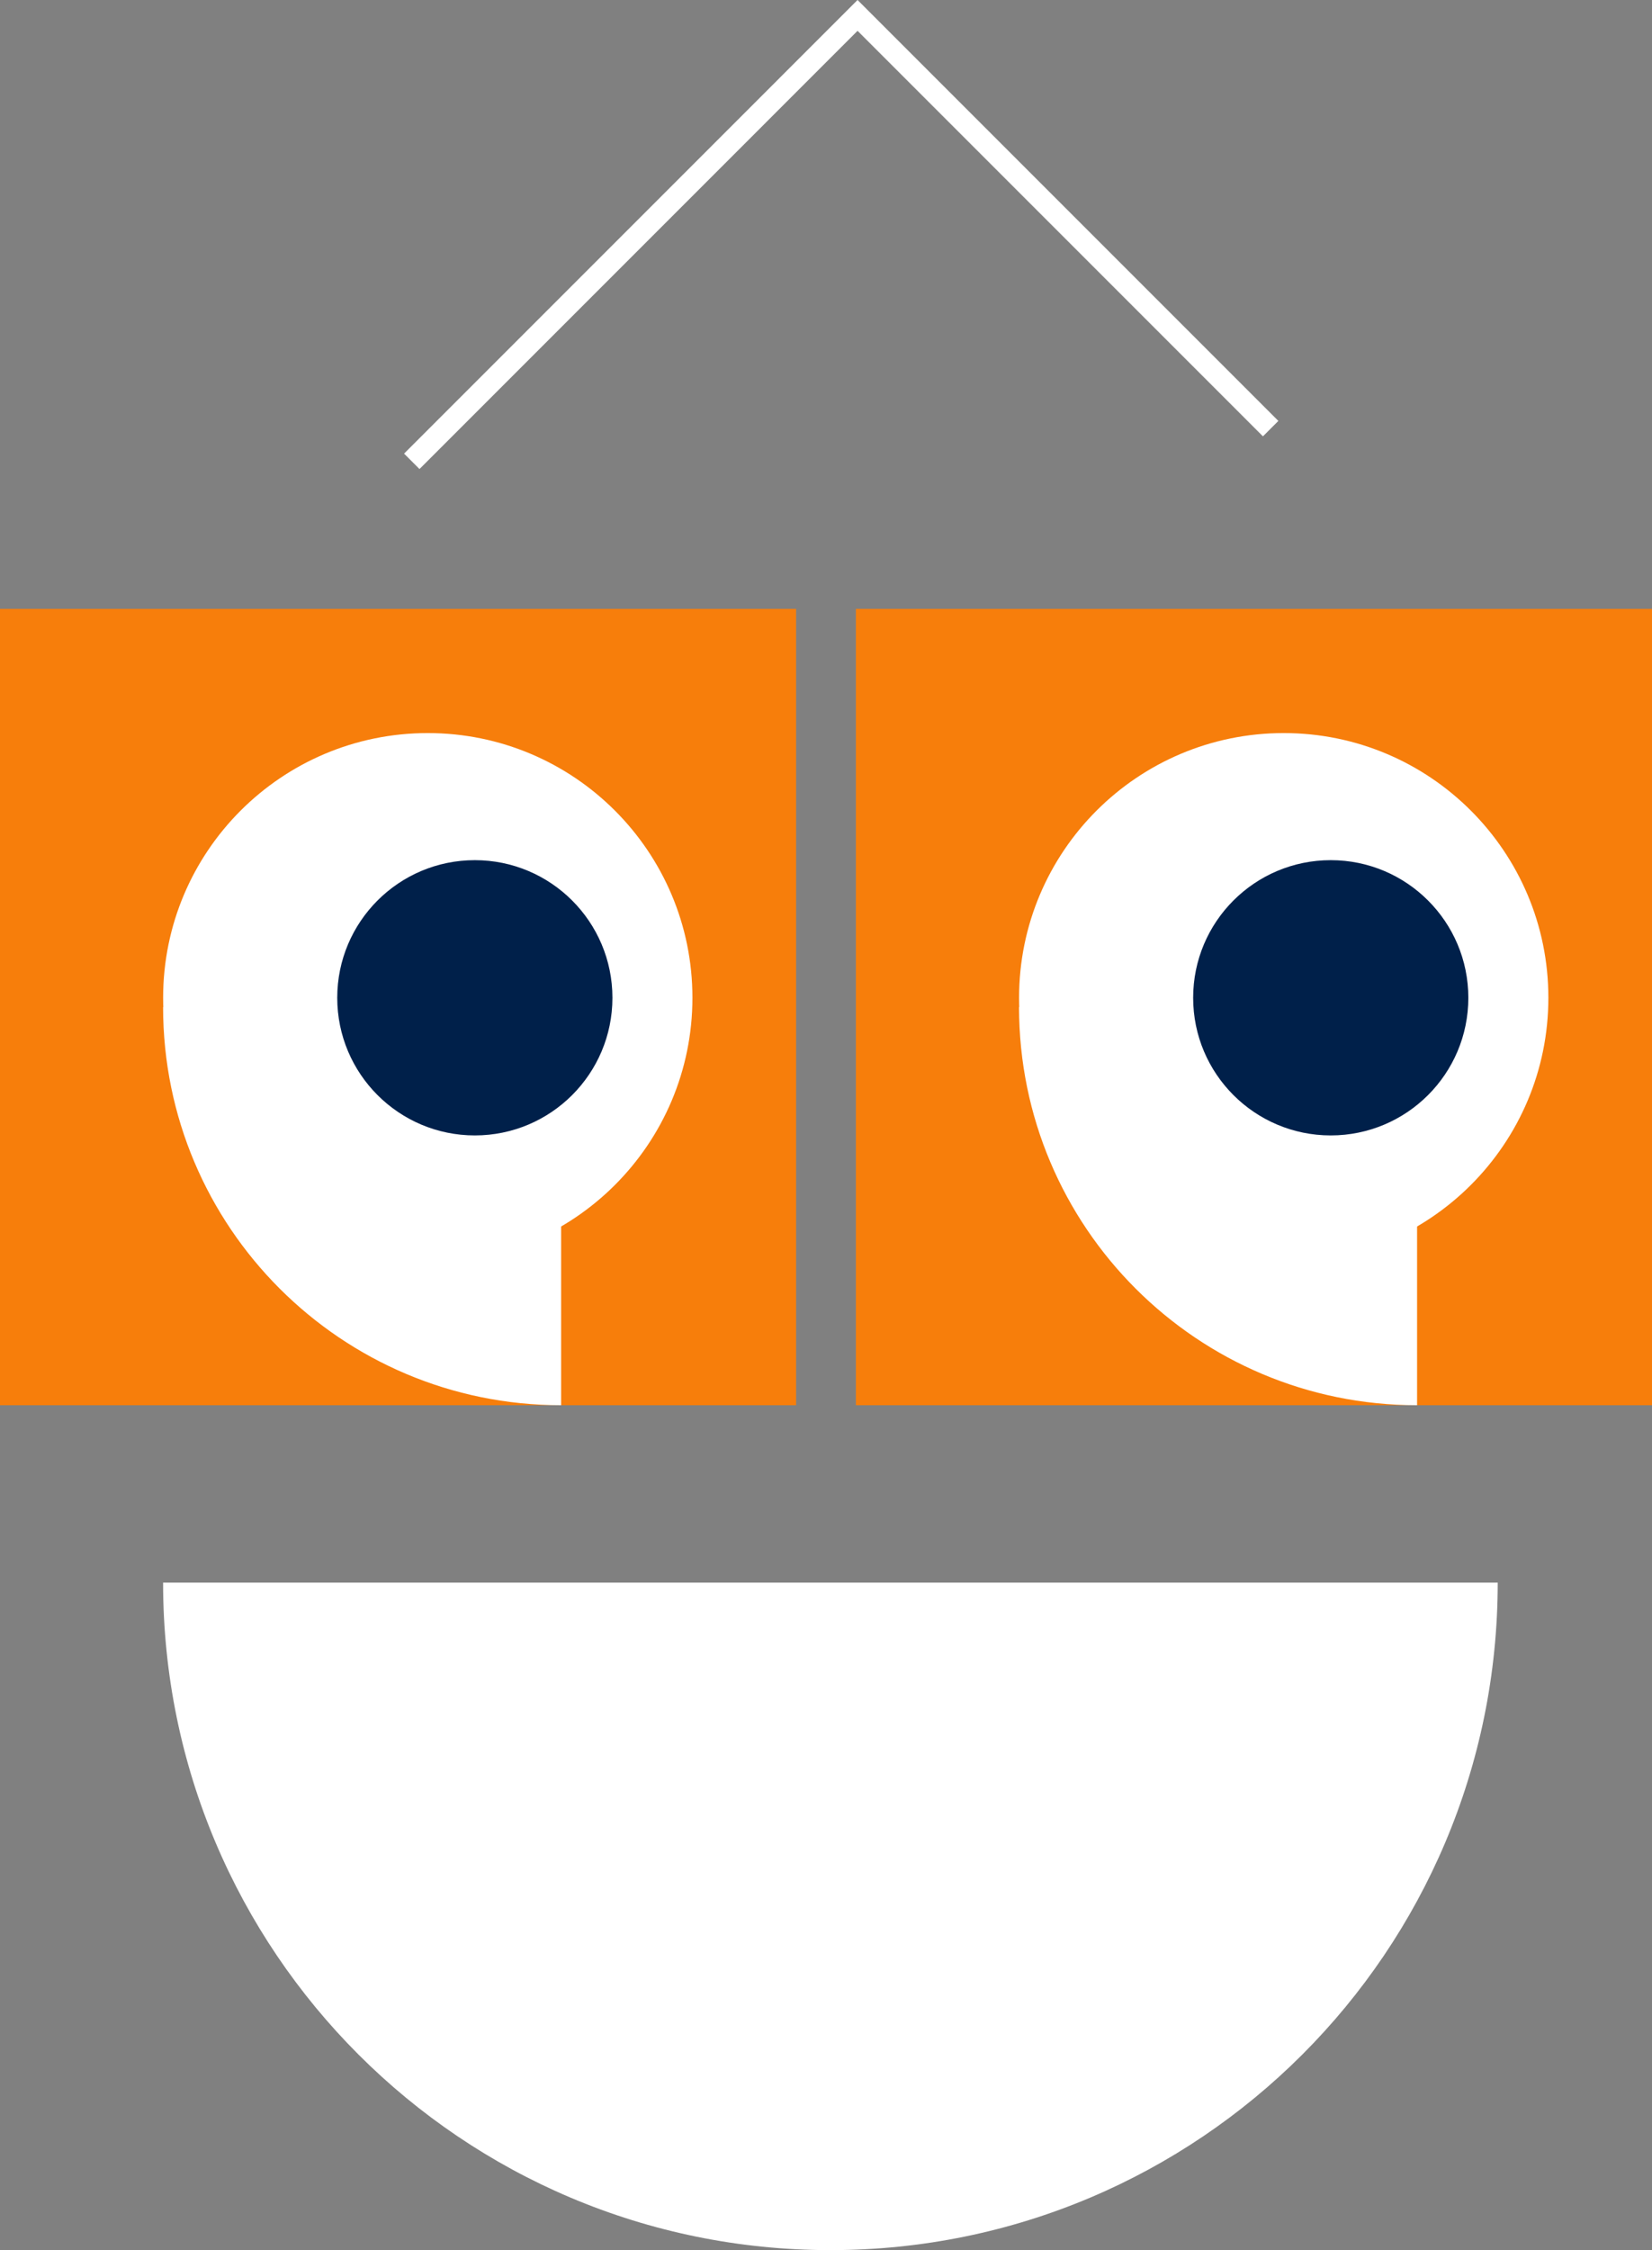 <svg xmlns="http://www.w3.org/2000/svg" id="Layer_2" data-name="Layer 2" viewBox="0 0 468.98 638.6"><rect x="0" y="0" width="468.98" height="638.6" fill="#808080" stroke="none"/><defs><style>      .cls-1 {        fill: #00204a;      }      .cls-2 {        fill: #f77e0b;      }      .cls-3 {        fill: #fff;      }      .cls-4 {        fill: none;        stroke: #fff;        stroke-miterlimit: 10;        stroke-width: 6.19px;      }    </style></defs><g id="Layer_1-2" data-name="Layer 1"><g id="Group_304-2" data-name="Group 304-2"><path id="Path_213" data-name="Path 213" class="cls-3" d="m425.19,449.16H46.3c0,104.63,84.82,189.44,189.44,189.44s189.44-84.82,189.44-189.44"></path><rect id="Rectangle_166" data-name="Rectangle 166" class="cls-2" y="172.81" width="226" height="226"></rect><path id="Path_214" data-name="Path 214" class="cls-3" d="m196.57,283.18c0,41.5-33.64,75.13-75.13,75.13-41.5,0-75.13-33.64-75.13-75.13,0-41.5,33.64-75.13,75.13-75.13h0c41.49,0,75.13,33.63,75.13,75.12h0"></path><path id="Path_215" data-name="Path 215" class="cls-3" d="m46.3,285.81c0,62.41,50.59,113,113,113v-113H46.3Z"></path><path id="Path_216" data-name="Path 216" class="cls-1" d="m173.86,283.18c0,21.57-17.49,39.06-39.06,39.06s-39.06-17.49-39.06-39.06,17.49-39.06,39.06-39.06h0c21.57,0,39.06,17.49,39.06,39.06"></path><rect id="Rectangle_167" data-name="Rectangle 167" class="cls-2" x="242.98" y="172.81" width="226" height="226"></rect><path id="Path_217" data-name="Path 217" class="cls-3" d="m439.56,283.18c0,41.5-33.64,75.13-75.13,75.13-41.5,0-75.13-33.64-75.13-75.13,0-41.5,33.64-75.13,75.13-75.13,41.49,0,75.13,33.63,75.13,75.12h0"></path><path id="Path_218" data-name="Path 218" class="cls-3" d="m289.29,285.81c0,62.41,50.59,113,113,113v-113h-113Z"></path><path id="Path_219" data-name="Path 219" class="cls-1" d="m416.84,283.18c0,21.57-17.49,39.06-39.06,39.06s-39.06-17.49-39.06-39.06,17.49-39.06,39.06-39.06h0c21.57,0,39.06,17.49,39.06,39.06"></path><path id="Path_220" data-name="Path 220" class="cls-4" d="m116.9,130.93L243.45,4.37l117.27,117.28"></path></g></g></svg>